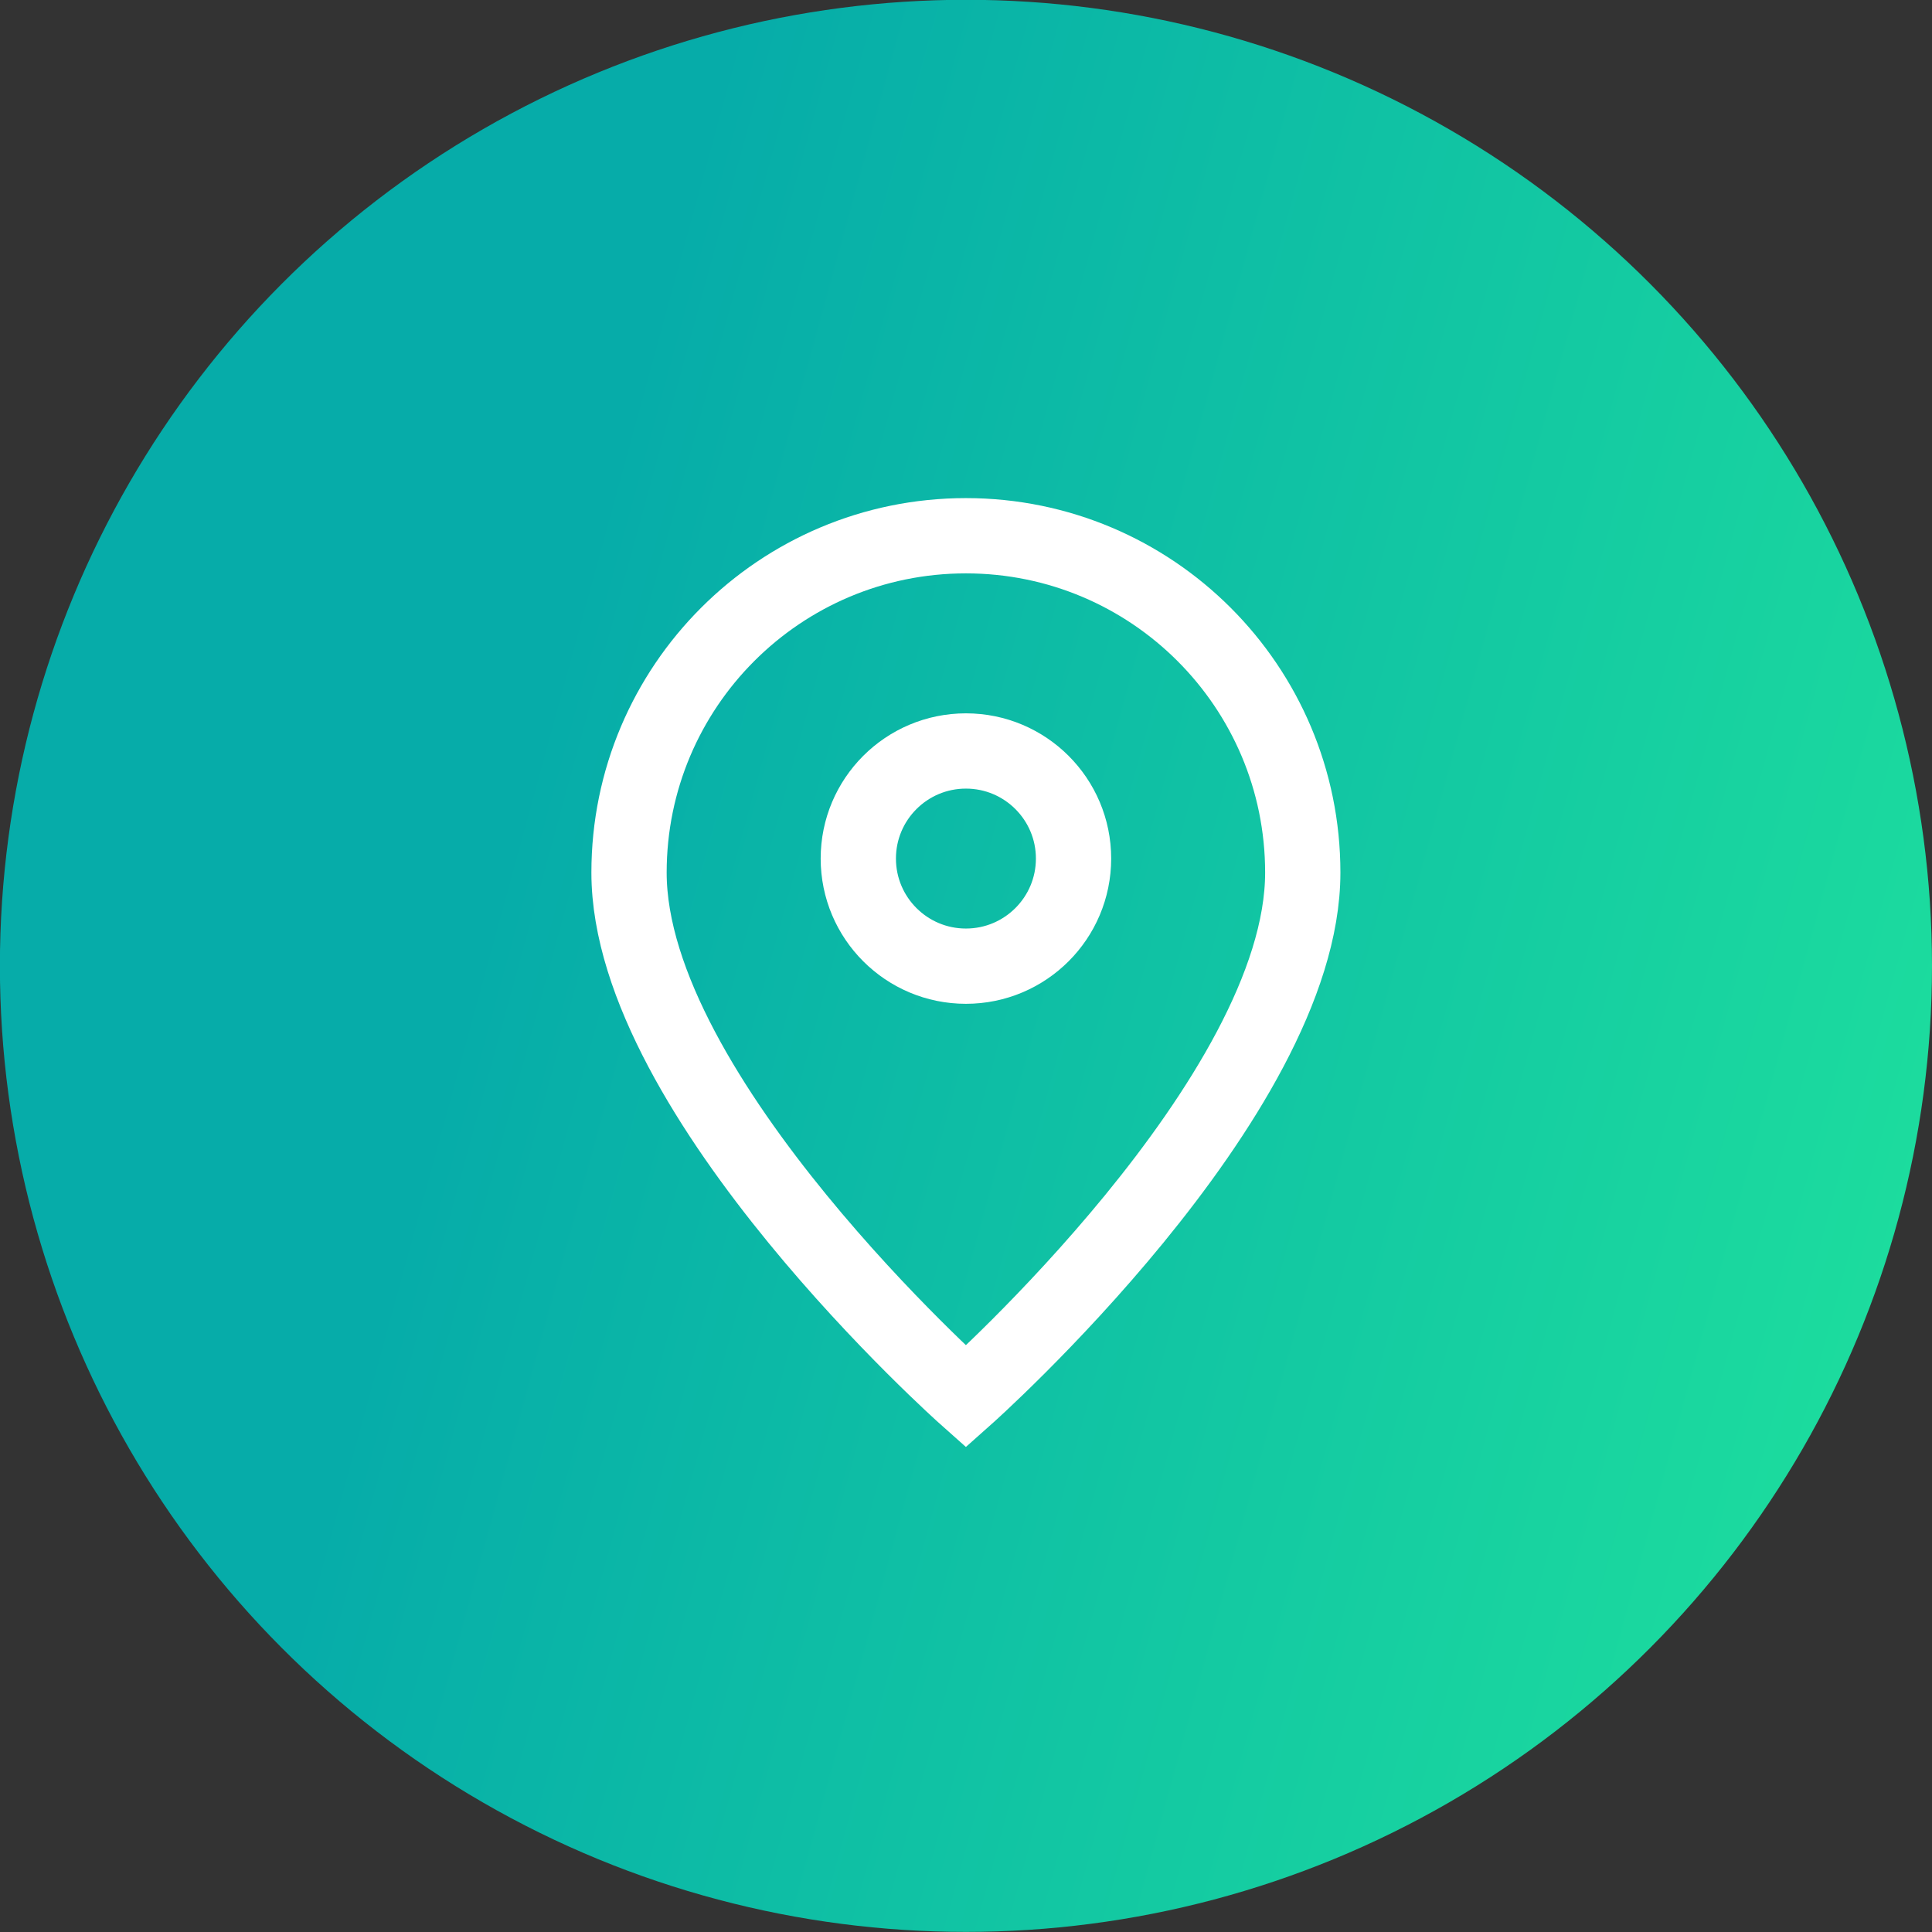 <svg width="77" height="77" viewBox="0 0 77 77" fill="none" xmlns="http://www.w3.org/2000/svg">
<rect x="0" y="0" width="77" height="77" fill="#333333" stroke="none"/>
<circle cx="38.498" cy="38.494" r="38.502" fill="url(#paint0_linear_1905_15743)"/>
<path d="M38.496 55.662C38.496 55.662 51.922 43.728 51.922 34.777C51.922 27.363 45.911 21.352 38.496 21.352C31.081 21.352 25.07 27.363 25.07 34.777C25.07 43.728 38.496 55.662 38.496 55.662Z" stroke="white" stroke-width="3"/>
<path d="M42.786 34.218C42.786 36.587 40.865 38.507 38.497 38.507C36.128 38.507 34.208 36.587 34.208 34.218C34.208 31.85 36.128 29.93 38.497 29.93C40.865 29.93 42.786 31.85 42.786 34.218Z" stroke="white" stroke-width="3"/>
<defs>
<linearGradient id="paint0_linear_1905_15743" x1="80.507" y1="31.99" x2="24.751" y2="16.723" gradientUnits="userSpaceOnUse">
<stop stop-color="#1CDC9E"/>
<stop offset="1" stop-color="#06ACA9"/>
</linearGradient>
</defs>
</svg>
